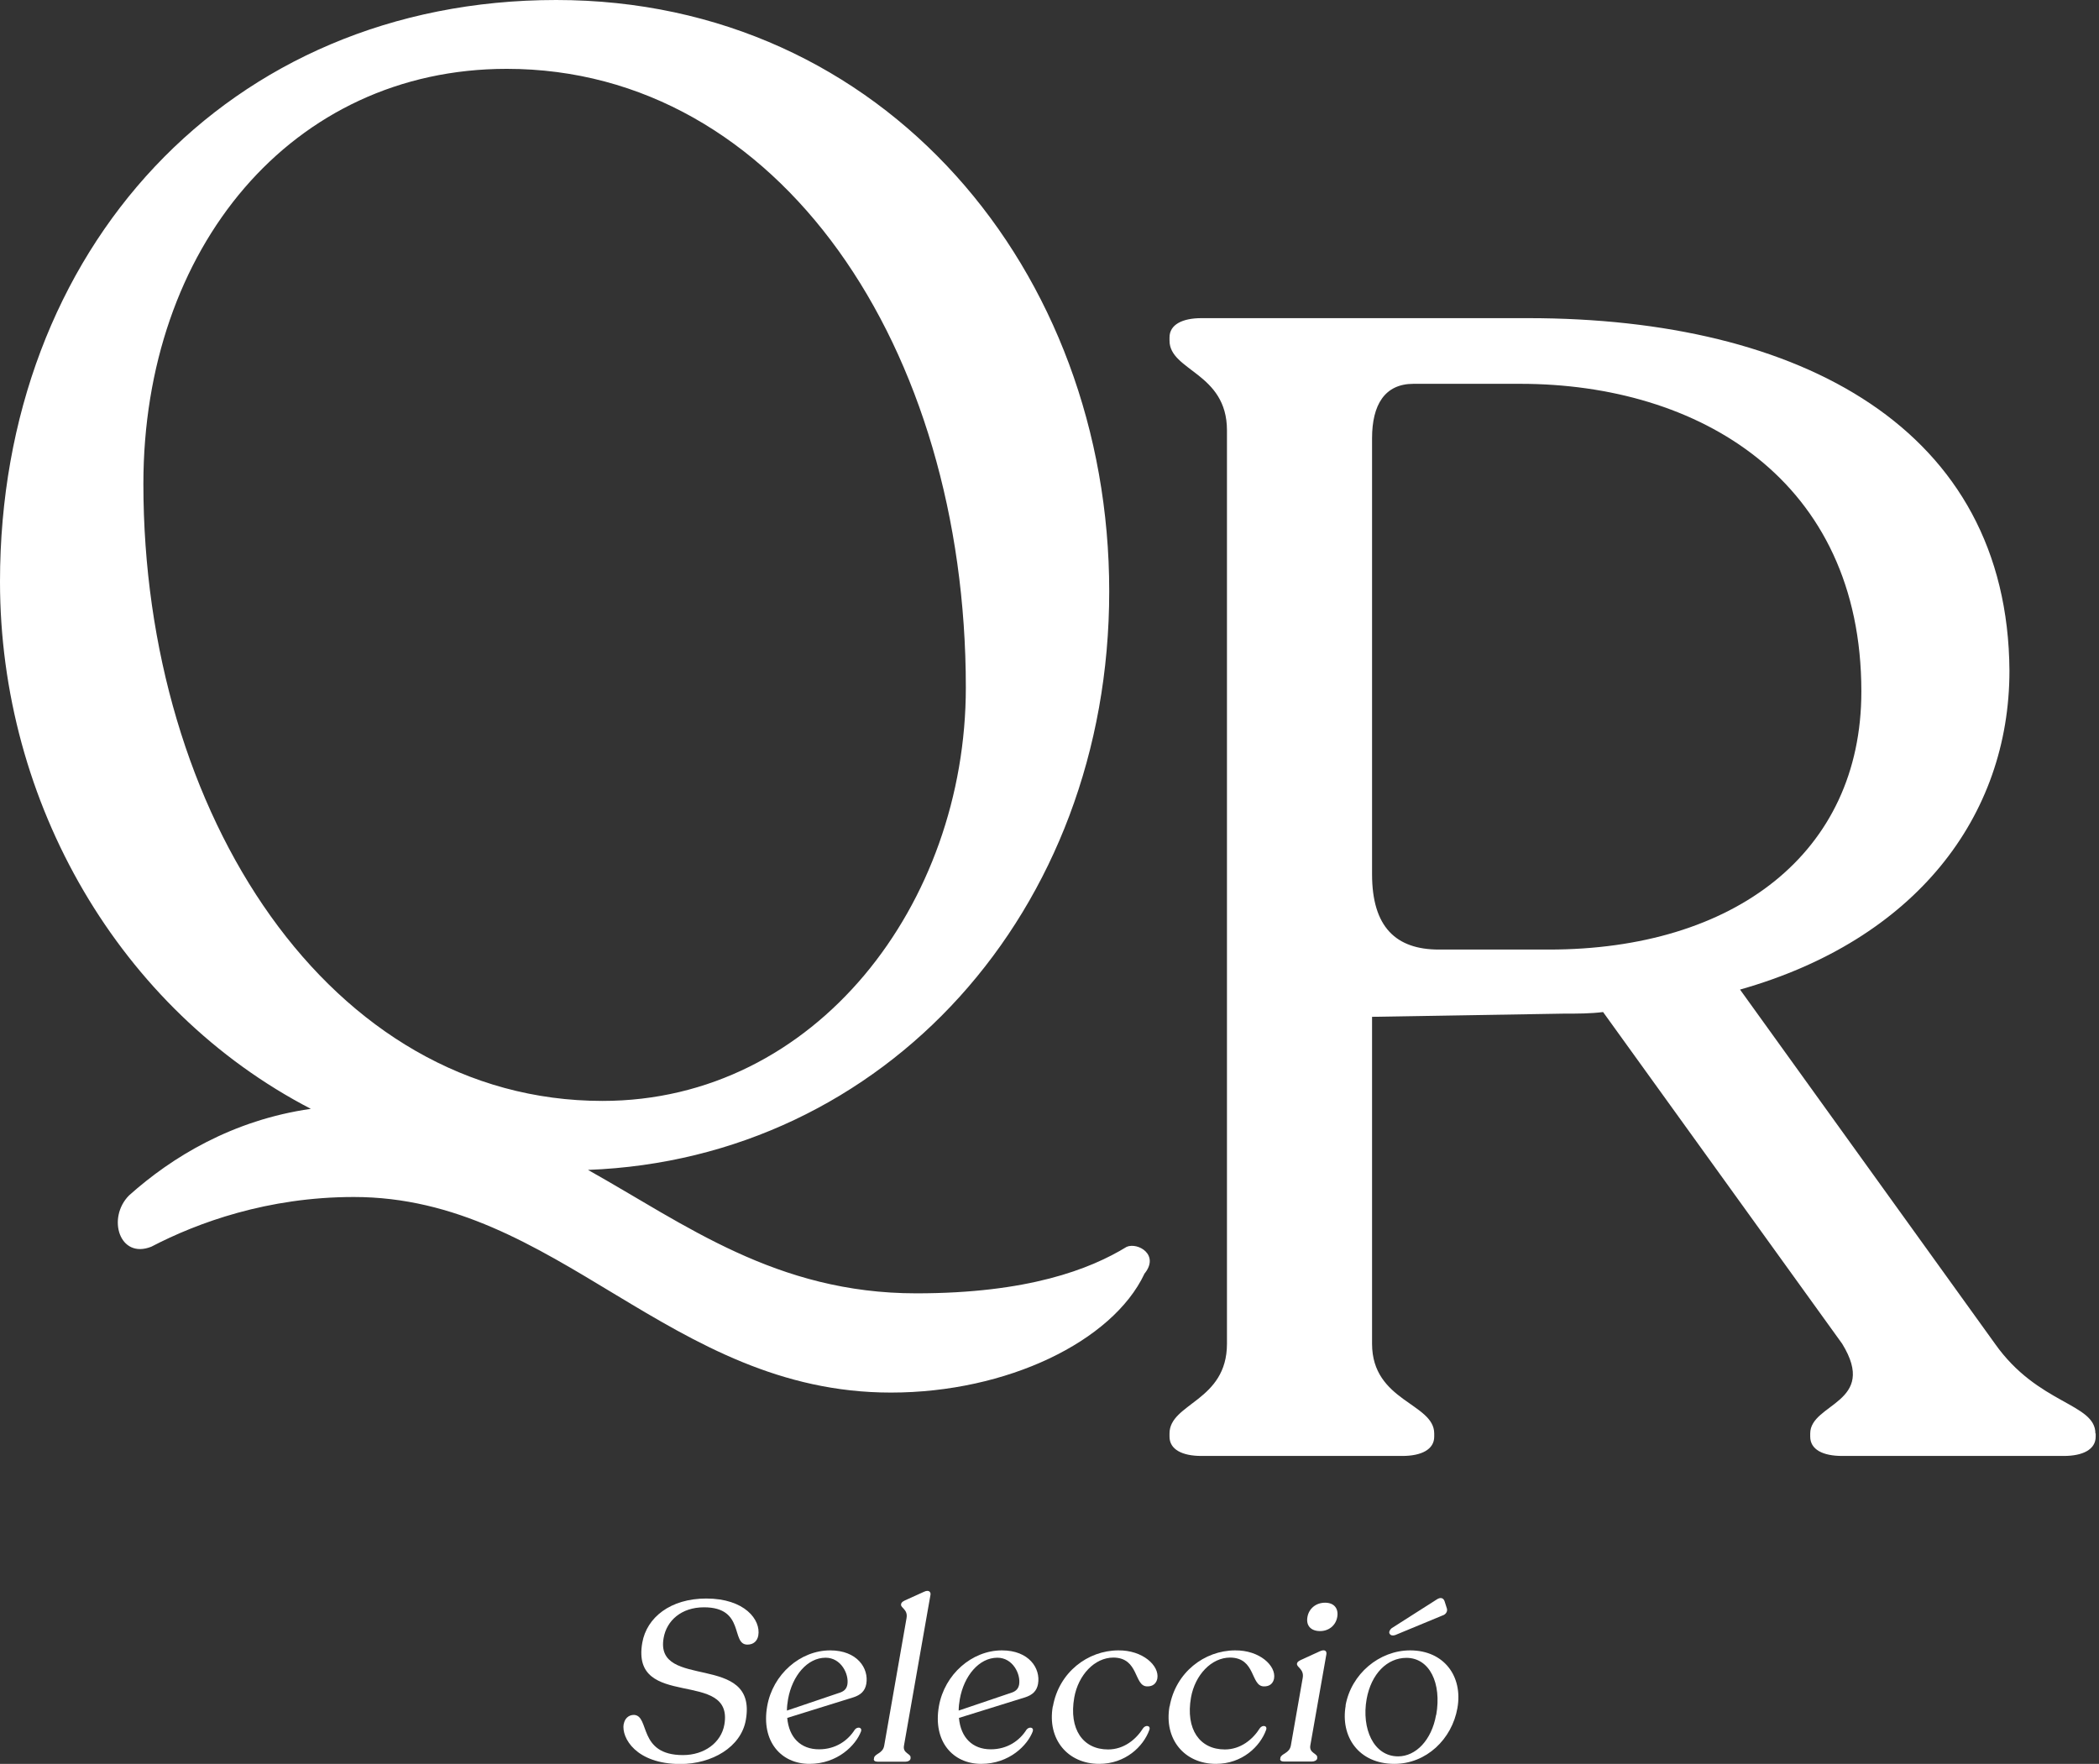 <svg xmlns="http://www.w3.org/2000/svg" width="119" height="100" viewBox="0 0 119 100" fill="none"><rect x="0" y="0" width="119" height="100" fill="#333333" stroke="none"/><g clip-path="url(#clip0_19_4)"><path d="M35.365 97.738C35.414 97.444 35.625 97.224 35.942 97.224C36.859 97.265 36.145 99.502 38.719 99.502C39.937 99.502 40.887 98.791 41.066 97.779C41.626 94.57 35.739 96.995 36.413 93.133C36.664 91.704 38.004 90.626 40.042 90.626C42.219 90.626 43.145 91.835 42.99 92.725C42.933 93.035 42.722 93.239 42.373 93.239C41.415 93.239 42.267 91.124 39.913 91.124C38.621 91.124 37.793 91.884 37.623 92.864C37.095 95.86 42.966 93.623 42.284 97.51C42.016 99.053 40.359 100.008 38.573 100.008C36.063 100.008 35.227 98.53 35.357 97.746L35.365 97.738Z" fill="white"></path><path d="M48.813 98.163C48.52 98.939 47.489 100 45.889 100C44.289 100 43.145 98.734 43.494 96.734C43.81 94.921 45.37 93.566 47.067 93.566C48.602 93.566 49.267 94.586 49.113 95.468C49.04 95.876 48.788 96.097 48.382 96.228L44.631 97.395C44.728 98.506 45.394 99.175 46.433 99.175C47.383 99.175 48.074 98.677 48.464 98.057C48.61 97.877 48.894 97.918 48.813 98.163ZM44.679 96.326C44.639 96.554 44.614 96.775 44.614 96.979L47.651 95.95C47.887 95.86 48.001 95.721 48.041 95.501C48.139 94.921 47.692 93.982 46.807 93.982C45.767 93.982 44.915 95.011 44.679 96.326Z" fill="white"></path><path d="M49.552 99.706V99.665C49.6 99.412 50.047 99.42 50.128 98.971L51.395 91.737C51.484 91.239 51.046 91.157 51.086 90.961V90.937C51.111 90.83 51.184 90.798 51.306 90.732L52.386 90.243C52.662 90.112 52.784 90.259 52.751 90.422L51.249 98.971C51.168 99.42 51.671 99.412 51.622 99.665V99.706C51.598 99.812 51.484 99.877 51.33 99.877H49.755C49.6 99.877 49.519 99.812 49.544 99.706H49.552Z" fill="white"></path><path d="M58.549 98.163C58.257 98.939 57.226 100 55.626 100C54.026 100 52.881 98.734 53.23 96.734C53.547 94.921 55.106 93.566 56.803 93.566C58.338 93.566 59.004 94.586 58.85 95.468C58.777 95.876 58.525 96.097 58.119 96.228L54.367 97.395C54.465 98.506 55.13 99.175 56.17 99.175C57.12 99.175 57.81 98.677 58.2 98.057C58.346 97.877 58.63 97.918 58.549 98.163ZM54.416 96.326C54.375 96.554 54.351 96.775 54.351 96.979L57.388 95.95C57.623 95.86 57.737 95.721 57.778 95.501C57.875 94.921 57.429 93.982 56.544 93.982C55.504 93.982 54.651 95.011 54.416 96.326Z" fill="white"></path><path d="M59.694 96.742C60.035 94.815 61.659 93.574 63.397 93.566C64.794 93.549 65.736 94.439 65.614 95.158C65.565 95.419 65.379 95.623 65.021 95.607C64.282 95.583 64.575 93.982 63.121 93.974C62.057 93.974 61.132 94.962 60.904 96.236C60.587 98.04 61.4 99.183 62.821 99.183C63.714 99.183 64.404 98.62 64.81 97.975C64.948 97.779 65.257 97.82 65.159 98.081C64.818 99.02 63.803 100 62.317 100C60.539 100 59.361 98.612 59.686 96.742H59.694Z" fill="white"></path><path d="M66.312 96.742C66.653 94.815 68.278 93.574 70.016 93.566C71.412 93.549 72.354 94.439 72.232 95.158C72.184 95.419 71.997 95.623 71.64 95.607C70.901 95.583 71.193 93.982 69.739 93.974C68.676 93.974 67.75 94.962 67.522 96.236C67.206 98.04 68.018 99.183 69.439 99.183C70.332 99.183 71.022 98.62 71.428 97.975C71.567 97.779 71.875 97.82 71.778 98.081C71.437 99.02 70.421 100 68.935 100C67.157 100 65.98 98.612 66.304 96.742H66.312Z" fill="white"></path><path d="M72.59 99.706V99.657C72.638 99.412 73.101 99.412 73.183 98.963L73.856 95.125C73.946 94.627 73.499 94.521 73.532 94.325V94.301C73.556 94.211 73.637 94.17 73.759 94.105L74.831 93.615C75.123 93.484 75.229 93.615 75.196 93.794L74.287 98.955C74.206 99.404 74.717 99.404 74.677 99.649V99.698C74.652 99.804 74.522 99.869 74.368 99.869H72.793C72.638 99.869 72.557 99.804 72.582 99.698L72.59 99.706ZM74.124 91.671C74.206 91.198 74.604 90.863 75.123 90.863C75.643 90.863 75.895 91.198 75.814 91.671C75.732 92.145 75.343 92.472 74.839 92.472C74.311 92.472 74.035 92.153 74.124 91.671Z" fill="white"></path><path d="M76.284 96.693C76.601 94.905 78.193 93.566 79.947 93.566C81.863 93.566 82.943 95.035 82.627 96.832C82.318 98.604 80.856 100 79.054 100C77.015 100 75.984 98.44 76.293 96.693H76.284ZM81.425 97.224C81.742 95.419 81.043 93.99 79.736 93.99C78.648 93.99 77.738 94.888 77.478 96.334C77.186 97.983 77.86 99.575 79.265 99.575C80.263 99.575 81.165 98.661 81.417 97.224H81.425ZM78.778 92.619C78.729 92.513 78.802 92.39 78.899 92.308L81.449 90.683C81.652 90.545 81.823 90.577 81.896 90.773L82.026 91.181C82.083 91.345 81.977 91.533 81.774 91.59L79.094 92.7C78.956 92.741 78.834 92.725 78.778 92.61V92.619Z" fill="white"></path><path d="M64.875 72.23C63.064 76.043 57.104 78.95 50.51 78.95C37.947 78.95 31.622 67.862 20.058 67.862C15.177 67.862 11.198 69.315 8.583 70.678C6.773 71.405 6.05 69.046 7.317 67.772C9.753 65.592 13.188 63.501 17.622 62.864C6.781 57.239 0 45.521 0 32.98C0 14.175 12.92 0 31.532 0C50.145 0 62.886 15.359 62.886 33.527C62.886 51.694 50.145 65.69 33.335 66.326C38.849 69.413 43.997 73.324 51.947 73.324C58.273 73.324 61.797 71.96 63.876 70.687C64.51 70.417 65.776 71.144 64.867 72.23H64.875ZM34.155 62.415C46.263 62.415 54.757 51.237 54.757 38.973C54.757 19.711 44.184 3.903 28.73 3.903C16.534 3.903 8.129 14.077 8.129 27.435C8.129 46.15 18.702 62.415 34.155 62.415Z" fill="white"></path><path d="M118.812 81.269V81.448C118.812 82.175 118.089 82.543 117.001 82.543H104.439C103.35 82.543 102.628 82.183 102.628 81.448V81.269C102.628 79.546 106.509 79.546 104.439 76.182L90.885 57.377C90.163 57.467 89.44 57.467 88.628 57.467L77.787 57.647V76.182C77.787 79.456 81.311 79.546 81.311 81.269V81.448C81.311 82.175 80.588 82.543 79.5 82.543H68.115C67.035 82.543 66.304 82.183 66.304 81.448V81.269C66.304 79.546 69.561 79.448 69.561 76.182V24.398C69.561 21.123 66.304 21.034 66.304 19.311V19.131C66.304 18.404 67.027 18.037 68.115 18.037H86.638C102.092 18.037 113.834 24.308 113.923 38.026C113.923 46.297 108.588 53.286 98.649 56.103L113.103 76.182C115.539 79.636 118.796 79.546 118.796 81.269H118.812ZM105.527 39.201C105.527 27.207 96.31 21.76 86.192 21.76H80.134C78.51 21.76 77.787 22.944 77.787 24.847V49.563C77.787 52.56 79.143 53.834 81.579 53.834H87.816C98.299 53.834 105.527 48.379 105.527 39.21V39.201Z" fill="white"></path></g><defs><clipPath id="clip0_19_4"><rect width="118.812" height="100" fill="white"></rect></clipPath></defs></svg>